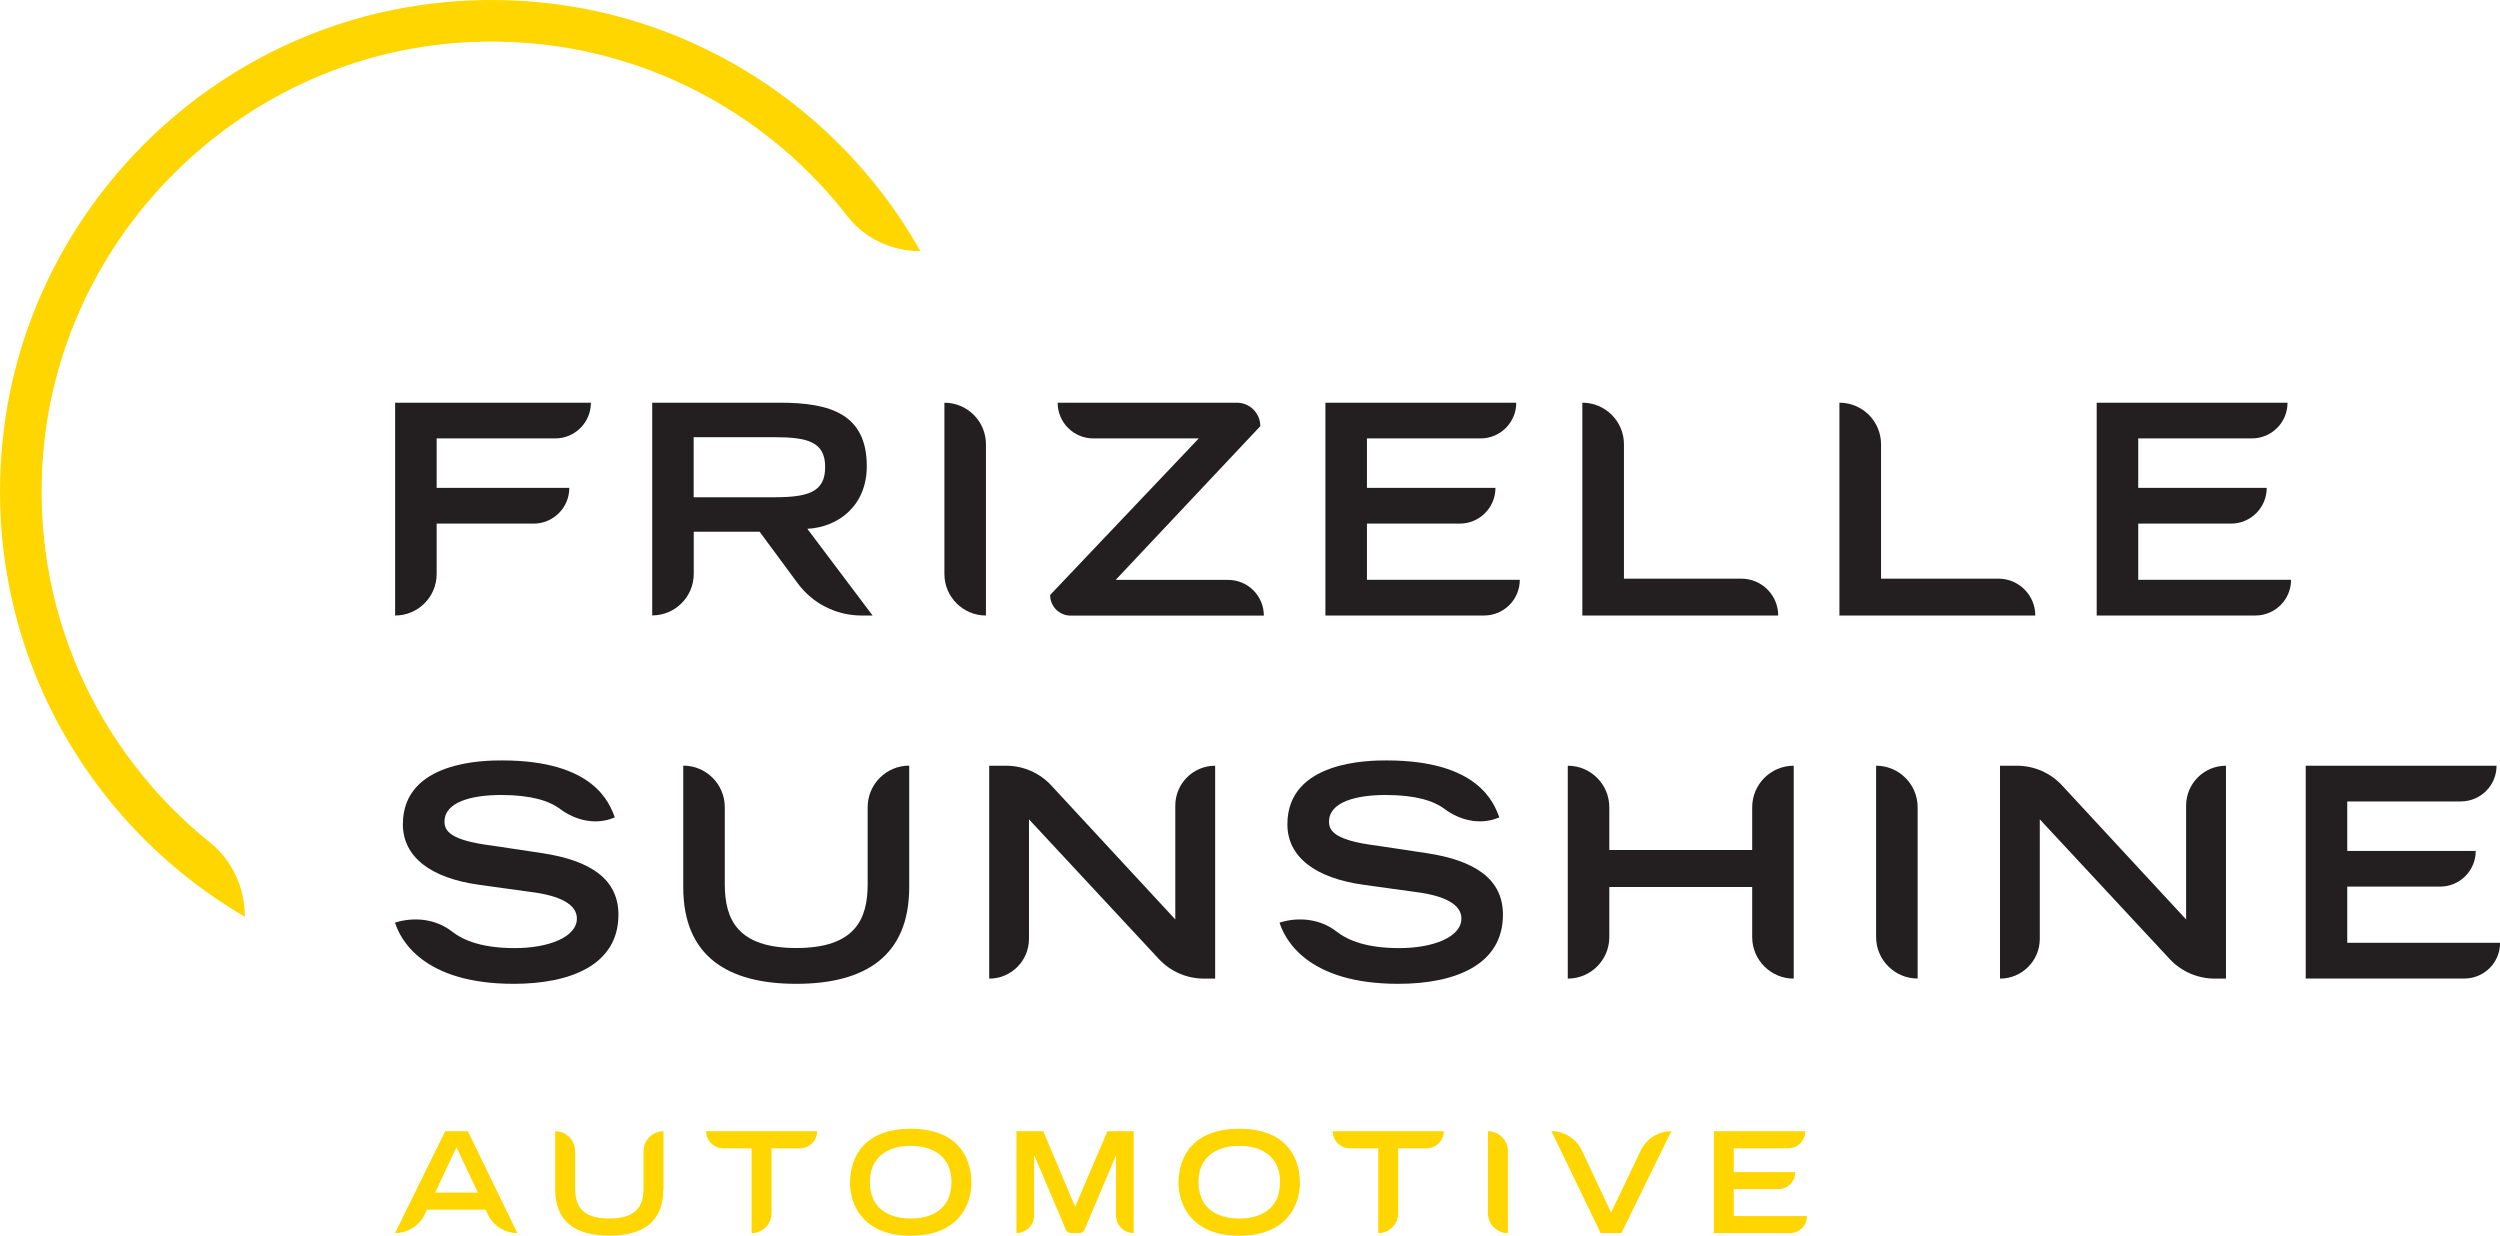 <?xml version="1.0" encoding="UTF-8"?>
<svg xmlns="http://www.w3.org/2000/svg" id="Layer_1" data-name="Layer 1" viewBox="0 0 283.46 140.1">
  <defs>
    <style>
      .cls-1 {
        fill: #231f20;
      }

      .cls-1, .cls-2 {
        stroke-width: 0px;
      }

      .cls-2 {
        fill: #ffd600;
      }
    </style>
  </defs>
  <g>
    <path class="cls-2" d="M23.81,95.53c-12.74-10.25-20.47-26.48-18.89-44.39C7.09,26.64,26.94,6.92,51.44,4.89c18.12-1.5,34.49,6.54,44.65,19.63,1.97,2.54,5.06,3.96,8.27,3.96h0C93.86,9.84,72.96-2.2,49.57.34,23.93,3.11,3.26,23.67.37,49.3c-2.62,23.19,9.09,43.97,27.39,54.64h0c0-3.25-1.41-6.38-3.95-8.42Z"></path>
    <g>
      <path class="cls-2" d="M50.48,128.26h2.57l5.61,11.55h0c-1.45,0-2.77-.85-3.37-2.17l-.22-.48h-6.66l-.22.47c-.61,1.33-1.94,2.18-3.4,2.18h0l5.69-11.55ZM54.18,135.22l-2.42-5.15-2.42,5.15h4.83Z"></path>
      <path class="cls-2" d="M75.21,134.86c0,3.72-2.37,5.24-6.13,5.24s-6.13-1.53-6.13-5.24v-6.6h0c1.25,0,2.26,1.01,2.26,2.26v4.18c0,1.91.68,3.46,3.88,3.46s3.88-1.56,3.88-3.46v-4.18c0-1.25,1.01-2.26,2.26-2.26h0v6.6Z"></path>
      <path class="cls-2" d="M85.23,130.2h-3.23c-1.07,0-1.94-.87-1.94-1.94h0s12.59,0,12.59,0h0c0,1.07-.87,1.94-1.94,1.94h-3.23s0,7.36,0,7.36c0,1.25-1.01,2.26-2.26,2.26h0v-9.62Z"></path>
      <path class="cls-2" d="M103.26,127.98c5.09,0,6.88,2.99,6.88,6.15,0,2.4-1.41,5.98-6.88,5.98s-6.88-3.58-6.88-5.98c0-3.16,1.8-6.15,6.88-6.15ZM107.88,134c0-2.78-1.99-4.08-4.62-4.08s-4.63,1.3-4.63,4.08c0,3.27,2.46,4.16,4.63,4.16s4.62-.89,4.62-4.16Z"></path>
      <path class="cls-2" d="M117.28,131.06h-.03v6.75c0,1.11-.9,2-2,2h0v-11.55h3.04l3.61,8.57,3.67-8.57h2.97v11.55h0c-1.11,0-2-.9-2-2v-6.75h-.03l-3.54,8.36c-.1.24-.33.39-.59.39h-.94c-.26,0-.49-.15-.59-.39l-3.55-8.36Z"></path>
      <path class="cls-2" d="M140.51,127.98c5.09,0,6.88,2.99,6.88,6.15,0,2.4-1.41,5.98-6.88,5.98s-6.88-3.58-6.88-5.98c0-3.16,1.8-6.15,6.88-6.15ZM145.14,134c0-2.78-1.99-4.08-4.62-4.08s-4.63,1.3-4.63,4.08c0,3.27,2.46,4.16,4.63,4.16s4.62-.89,4.62-4.16Z"></path>
      <path class="cls-2" d="M168.71,128.26h0c1.25,0,2.26,1.01,2.26,2.26v9.3h0c-1.25,0-2.26-1.01-2.26-2.26v-9.3Z"></path>
      <path class="cls-2" d="M175.92,128.26h0c1.47,0,2.82.85,3.44,2.19l3.31,7.03,3.37-7.04c.64-1.33,1.98-2.18,3.46-2.18h0l-5.66,11.55h-2.35l-5.58-11.55Z"></path>
      <path class="cls-2" d="M194.33,128.26h10.36c0,1.07-.87,1.94-1.94,1.94h-6.17s0,2.69,0,2.69h6.98c0,1.07-.87,1.94-1.94,1.94h-5.04s0,3.05,0,3.05h8.3c0,1.07-.87,1.94-1.94,1.94h-8.61v-11.55Z"></path>
      <path class="cls-2" d="M156.28,130.2h-3.23c-1.07,0-1.94-.87-1.94-1.94h0s12.59,0,12.59,0h0c0,1.07-.87,1.94-1.94,1.94h-3.23s0,7.36,0,7.36c0,1.25-1.01,2.26-2.26,2.26h0v-9.62Z"></path>
    </g>
  </g>
  <g>
    <g>
      <path class="cls-1" d="M44.79,45.66h22.21c0,2.24-1.81,4.05-4.05,4.05h-13.44s0,5.61,0,5.61h15.04c0,2.24-1.81,4.05-4.05,4.05h-10.99s0,5.71,0,5.71c0,2.6-2.11,4.71-4.71,4.71h0v-24.14Z"></path>
      <path class="cls-1" d="M73.94,45.66h14.51c5.71,0,9.83,1.29,9.83,7.2,0,4.45-3.19,6.91-6.74,7.1l7.4,9.83h-1.26c-2.86,0-5.55-1.36-7.24-3.66l-4.31-5.84h-7.47v4.78c0,2.6-2.11,4.71-4.71,4.71h0v-24.14ZM87.75,56.38c3.85,0,5.81-.56,5.81-3.42s-1.96-3.39-5.81-3.39h-9.1v6.81h9.1Z"></path>
      <path class="cls-1" d="M111.79,50.37v19.42s0,0,0,0c-2.6,0-4.71-2.11-4.71-4.71v-19.42s0,0,0,0c2.6,0,4.71,2.11,4.71,4.71Z"></path>
      <path class="cls-1" d="M119.06,67.47h0s16.86-17.76,16.86-17.76h-11.95c-2.24,0-4.05-1.81-4.05-4.05h0s20.32,0,20.32,0c1.47,0,2.66,1.19,2.66,2.66h0s-16.4,17.43-16.4,17.43h12.75c2.24,0,4.05,1.81,4.05,4.05h0s-21.91,0-21.91,0c-1.28,0-2.32-1.04-2.32-2.32Z"></path>
      <path class="cls-1" d="M150.27,45.66h21.65c0,2.24-1.81,4.05-4.05,4.05h-12.88s0,5.61,0,5.61h14.57c0,2.24-1.81,4.05-4.05,4.05h-10.52v6.37h17.33c0,2.24-1.81,4.05-4.05,4.05h-17.99v-24.14Z"></path>
      <path class="cls-1" d="M237.72,45.66h21.65c0,2.24-1.81,4.05-4.05,4.05h-12.88s0,5.61,0,5.61h14.57c0,2.24-1.81,4.05-4.05,4.05h-10.52v6.37h17.33c0,2.24-1.81,4.05-4.05,4.05h-17.99v-24.14Z"></path>
      <path class="cls-1" d="M179.42,45.66h0c2.6,0,4.71,2.11,4.71,4.71v15.24h13.31c2.31,0,4.18,1.87,4.18,4.18h0s-22.21,0-22.21,0v-24.14Z"></path>
      <path class="cls-1" d="M208.57,45.66h0c2.6,0,4.71,2.11,4.71,4.71v15.24h13.31c2.31,0,4.18,1.87,4.18,4.18h0s-22.21,0-22.21,0v-24.14Z"></path>
    </g>
    <g>
      <path class="cls-1" d="M69.26,92.85c-1.98.65-4.07.12-5.75-1.12-1.29-.96-3.35-1.59-6.7-1.59s-6.41.8-6.41,3.02c0,1.03.6,2.12,5.41,2.72l5.71.86c5.41.83,8.6,2.92,8.6,6.97,0,5.71-5.44,7.84-11.88,7.84-10.36,0-12.88-5.11-13.45-6.94h0c2.19-.69,4.65-.41,6.46,1.01,1.33,1.04,3.48,1.88,7.12,1.88,3.85,0,7.04-1.26,7.04-3.35,0-1.56-1.79-2.59-5.25-3.02l-5.78-.8c-5.58-.76-8.7-3.19-8.7-6.87,0-7.24,9.4-7.24,11.25-7.24,10.39,0,12.18,4.81,12.78,6.47l-.46.15Z"></path>
      <g>
        <path class="cls-1" d="M261.42,86.82h21.65c0,2.24-1.81,4.05-4.05,4.05h-12.88s0,5.61,0,5.61h14.57c0,2.24-1.81,4.05-4.05,4.05h-10.52v6.37h17.33c0,2.24-1.81,4.05-4.05,4.05h-17.99v-24.14Z"></path>
        <path class="cls-1" d="M103.09,100.59c0,7.77-4.95,10.96-12.81,10.96s-12.81-3.19-12.81-10.96v-13.78h0c2.6,0,4.71,2.11,4.71,4.71v8.73c0,3.98,1.43,7.24,8.1,7.24s8.1-3.25,8.1-7.24v-8.73c0-2.6,2.11-4.71,4.71-4.71h0v13.78Z"></path>
        <path class="cls-1" d="M177.76,86.82h0c2.6,0,4.71,2.11,4.71,4.71v4.85h16.2v-4.85c0-2.6,2.11-4.71,4.71-4.71h0v24.14h0c-2.6,0-4.71-2.11-4.71-4.71v-5.68h-16.2v5.68c0,2.6-2.11,4.71-4.71,4.71h0v-24.14Z"></path>
        <path class="cls-1" d="M212.72,86.82h0c2.6,0,4.71,2.11,4.71,4.71v19.42h0c-2.6,0-4.71-2.11-4.71-4.71v-19.42Z"></path>
        <path class="cls-1" d="M226.76,86.82h1.92c1.95,0,3.82.81,5.14,2.25l14.05,15.18v-12.91c0-2.49,2.02-4.52,4.52-4.52h0v24.14h-1.26c-1.95,0-3.81-.81-5.13-2.23l-14.72-15.83v13.55c0,2.49-2.02,4.51-4.51,4.51h0v-24.14Z"></path>
        <path class="cls-1" d="M112.15,86.82h1.92c1.95,0,3.82.81,5.14,2.25l14.05,15.18v-12.91c0-2.49,2.02-4.52,4.52-4.52h0v24.14h-1.26c-1.95,0-3.81-.81-5.13-2.23l-14.72-15.83v13.55c0,2.49-2.02,4.51-4.51,4.51h0v-24.14Z"></path>
        <path class="cls-1" d="M169.55,92.85c-1.98.65-4.07.12-5.75-1.12-1.29-.96-3.35-1.59-6.7-1.59s-6.41.8-6.41,3.02c0,1.03.6,2.12,5.41,2.72l5.71.86c5.41.83,8.6,2.92,8.6,6.97,0,5.71-5.44,7.84-11.88,7.84-10.36,0-12.88-5.11-13.45-6.94h0c2.19-.69,4.65-.41,6.46,1.01,1.33,1.04,3.48,1.88,7.12,1.88,3.85,0,7.04-1.26,7.04-3.35,0-1.56-1.79-2.59-5.25-3.02l-5.78-.8c-5.58-.76-8.7-3.19-8.7-6.87,0-7.24,9.4-7.24,11.25-7.24,10.39,0,12.18,4.81,12.78,6.47l-.46.15Z"></path>
      </g>
    </g>
  </g>
</svg>

